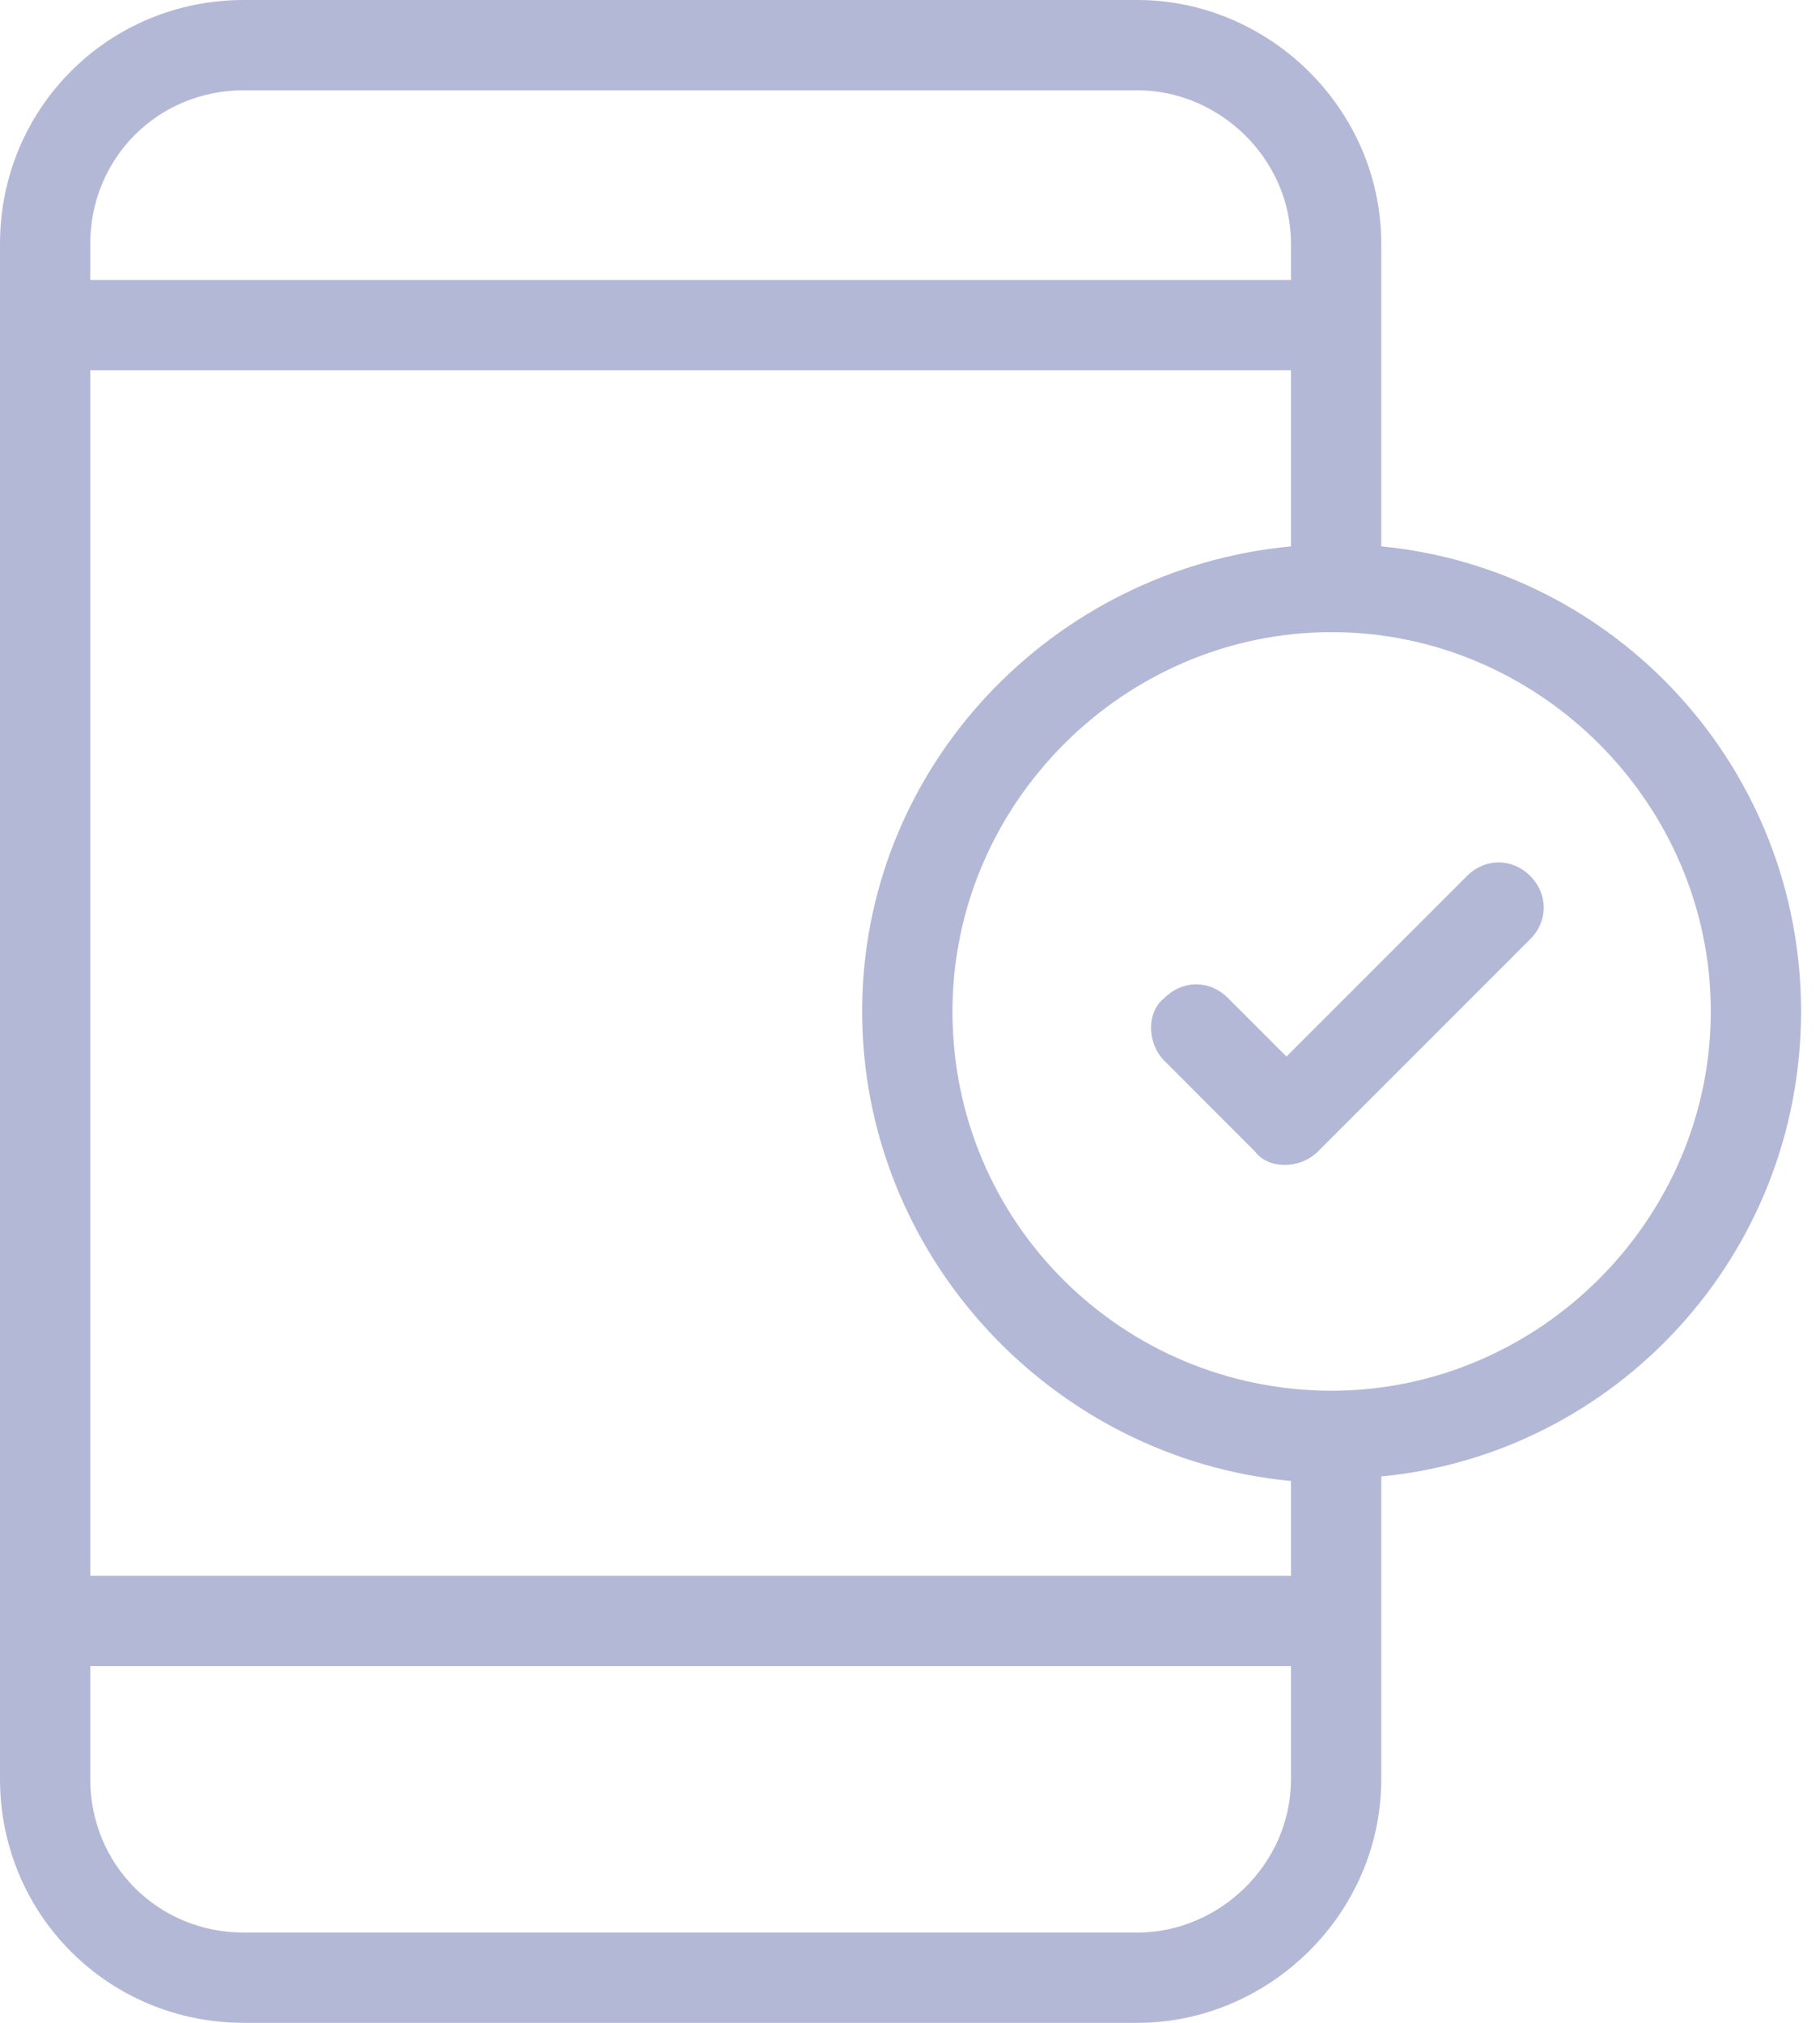 <svg width="27" height="30" viewBox="0 0 27 30" fill="none" xmlns="http://www.w3.org/2000/svg">
<path d="M20.491 21.897V26.384C20.491 28.393 18.817 30 16.875 30H3.616C1.607 30 0 28.393 0 26.384V3.616C0 1.607 1.607 0 3.616 0H16.875C18.817 0 20.491 1.607 20.491 3.616V8.103C23.973 8.438 26.719 11.384 26.719 15C26.719 18.616 23.973 21.562 20.491 21.897ZM19.152 8.103V5.491H1.339V23.37H19.152V21.964C15.603 21.63 12.79 18.616 12.79 15C12.79 11.384 15.603 8.438 19.152 8.103ZM19.755 9.375C16.674 9.375 14.13 11.92 14.13 15C14.13 18.147 16.674 20.625 19.755 20.625C22.835 20.625 25.38 18.08 25.38 15C25.38 11.92 22.835 9.375 19.755 9.375ZM1.339 24.71V26.384C1.339 27.656 2.344 28.661 3.616 28.661H16.875C18.08 28.661 19.152 27.656 19.152 26.384V24.71H1.339ZM19.152 4.152V3.616C19.152 2.344 18.08 1.339 16.875 1.339H3.616C2.344 1.339 1.339 2.344 1.339 3.616V4.152H19.152Z" fill="#B4B8D7"/>
<path d="M17.277 15.736C17.009 15.469 17.009 15 17.277 14.799C17.545 14.531 17.946 14.531 18.214 14.799L19.085 15.669L21.763 12.991C22.031 12.723 22.433 12.723 22.701 12.991C22.969 13.259 22.969 13.661 22.701 13.928L19.553 17.076C19.286 17.344 18.817 17.344 18.616 17.076L17.277 15.736Z" fill="#B4B8D7"/>
</svg>
